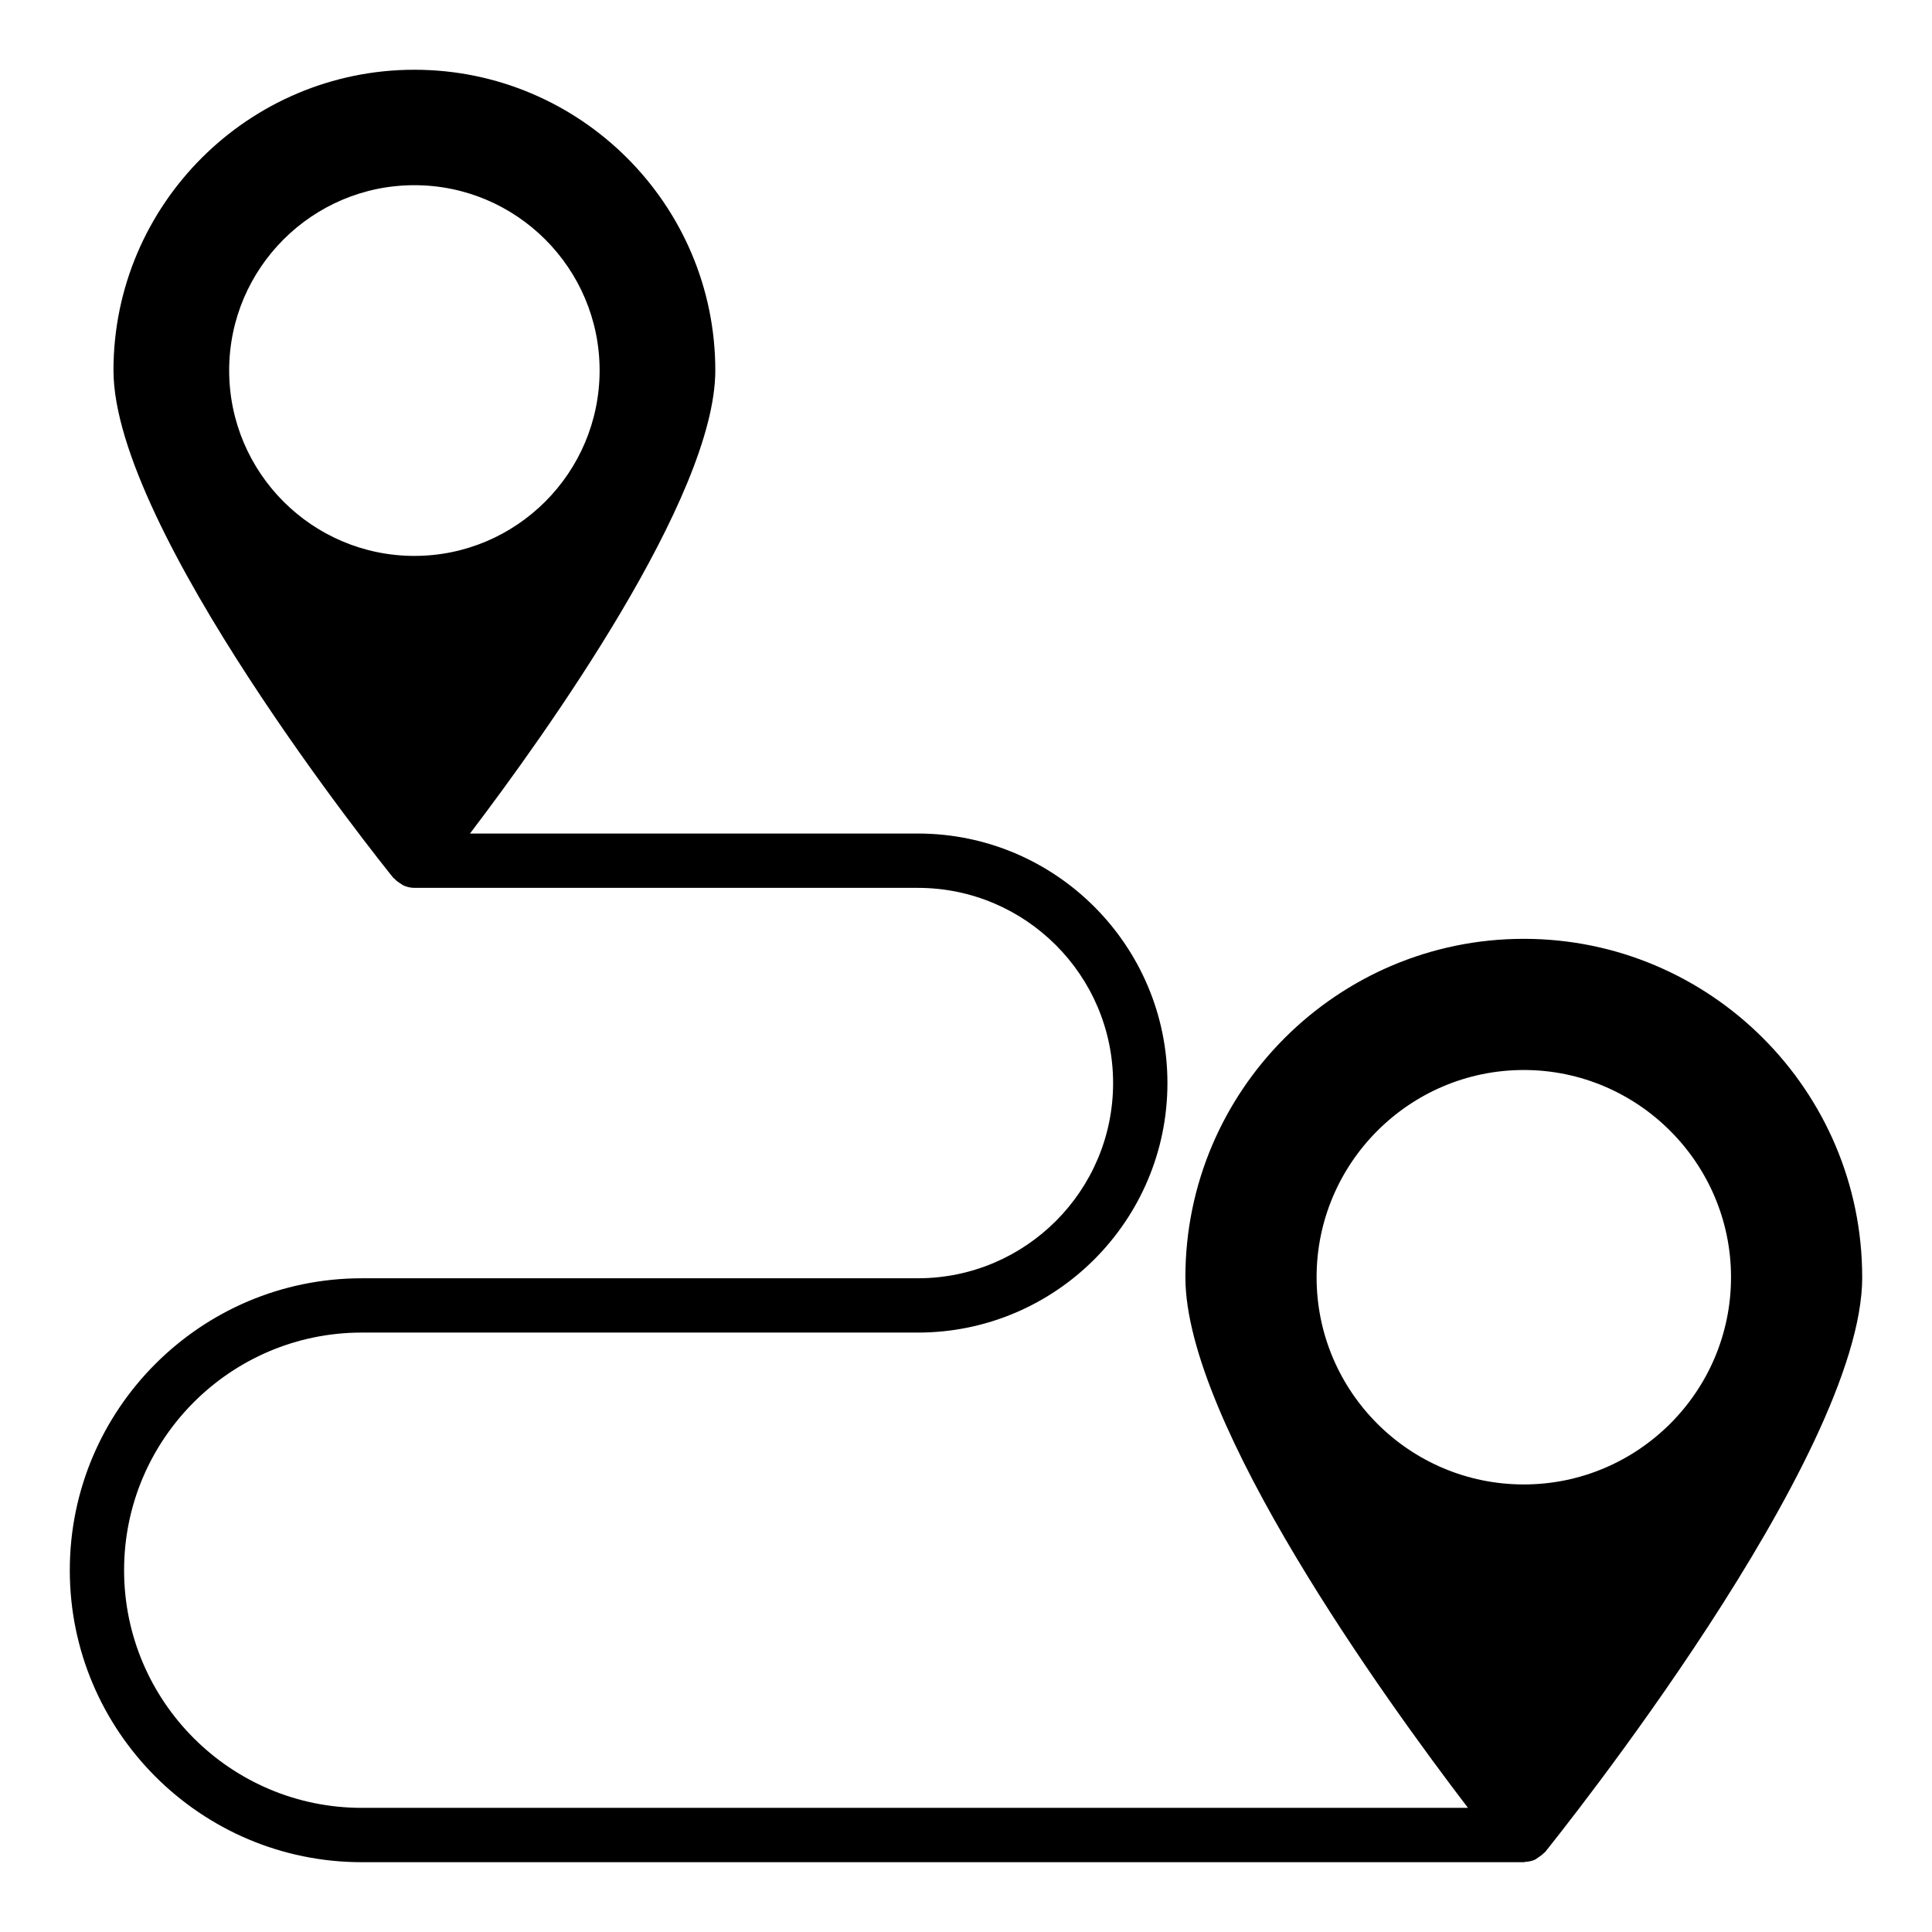 <?xml version="1.0" encoding="UTF-8"?>
<!-- Uploaded to: ICON Repo, www.svgrepo.com, Generator: ICON Repo Mixer Tools -->
<svg fill="#000000" width="800px" height="800px" version="1.1" viewBox="144 144 512 512" xmlns="http://www.w3.org/2000/svg">
 <path d="m637.5 482.48c0-49.445-40.234-89.68-89.68-89.68-49.445 0-89.68 40.234-89.68 89.68 0 38.578 53 111.98 74.887 140.62h-293.17c-34.727 0-62.973-28.246-62.973-62.977 0-34.727 28.246-62.977 62.973-62.977h147.4c36.461 0 66.125-29.66 66.125-66.125s-29.664-66.125-66.125-66.125h-118.71c19.867-26.121 65.016-89.18 65.016-122.74 0-43.902-35.77-79.672-79.746-79.672-43.977 0-79.746 35.77-79.746 79.672 0 42.105 71.109 130.7 74.133 134.45 0.074 0.098 0.199 0.129 0.277 0.219 0.496 0.559 1.09 0.984 1.734 1.367 0.219 0.129 0.391 0.316 0.621 0.418 0.914 0.418 1.906 0.684 2.977 0.684h133.44c28.527 0 51.73 23.207 51.73 51.73 0 28.523-23.203 51.73-51.73 51.73l-147.39 0.004c-42.66 0-77.367 34.707-77.367 77.371 0 42.664 34.707 77.371 77.367 77.371h307.93c0.012 0 0.023 0.008 0.035 0.008 0.137 0 0.258-0.082 0.391-0.09 0.898-0.051 1.762-0.227 2.543-0.582 0.336-0.148 0.586-0.406 0.898-0.605 0.512-0.336 1.016-0.66 1.426-1.109 0.105-0.109 0.258-0.156 0.355-0.277 3.383-4.242 84.066-104.79 84.066-152.36zm-432.77-240.32c0-27.059 22.023-49.082 49.086-49.082s49.086 22.023 49.086 49.086c0 27.133-22.023 49.156-49.086 49.156s-49.086-22.023-49.086-49.16zm288.18 240.32c0-30.23 24.613-54.918 54.914-54.918 30.23 0 54.914 24.688 54.914 54.918 0 30.301-24.688 54.914-54.914 54.914-30.301 0-54.914-24.613-54.914-54.914z"/>
</svg>
